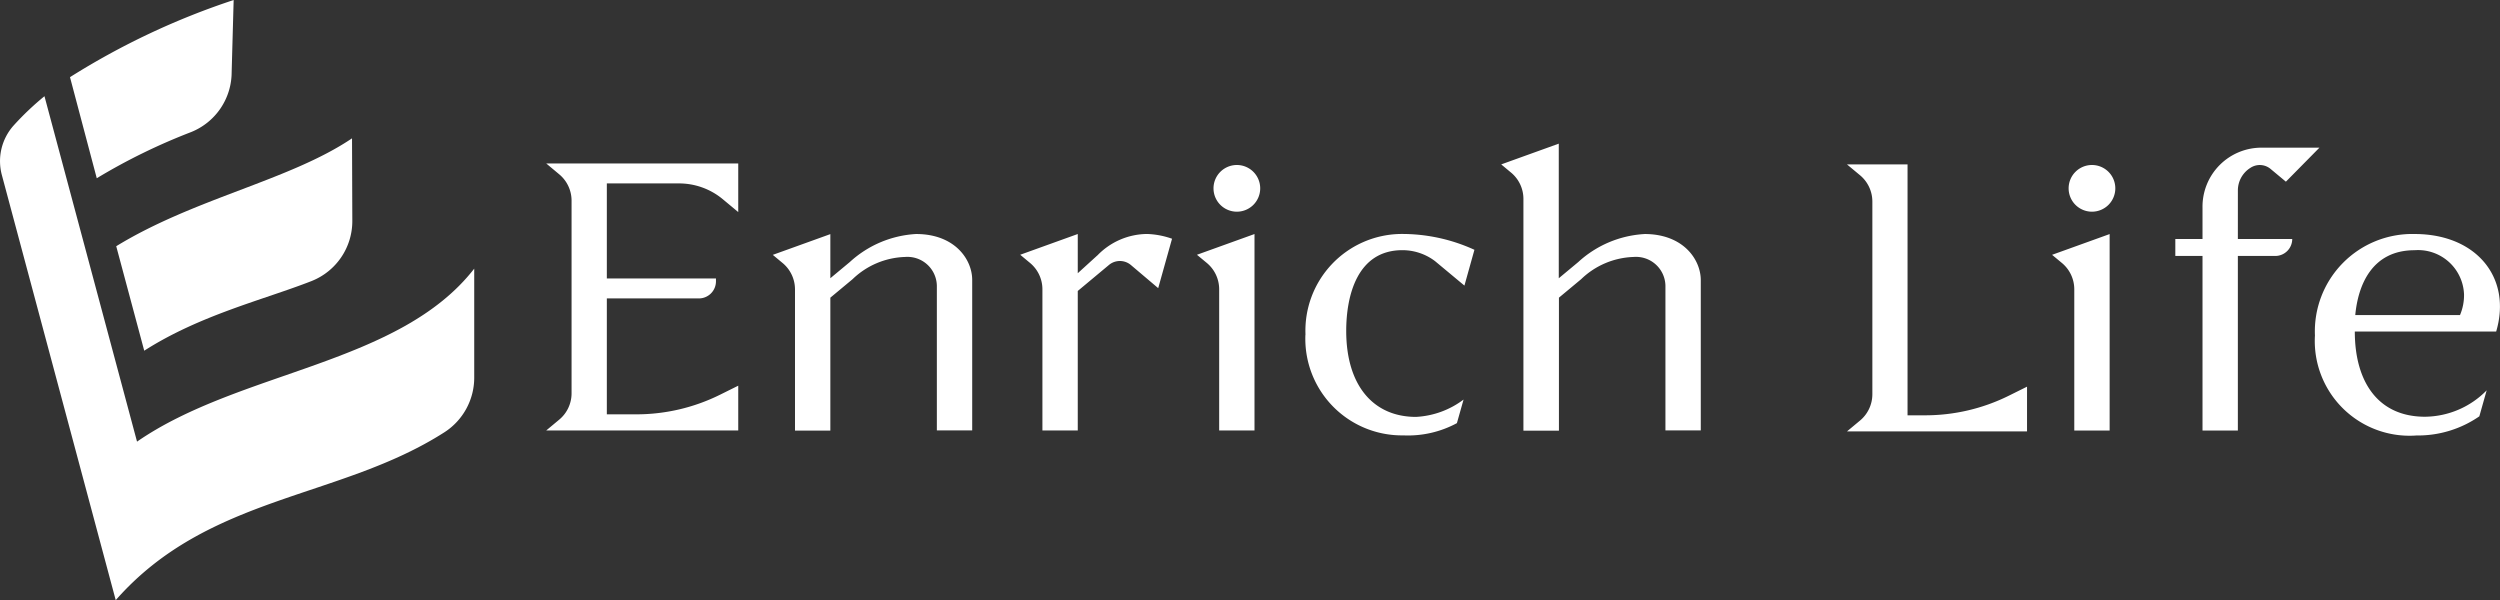 <svg xmlns="http://www.w3.org/2000/svg" width="124.972" height="30" viewBox="0 0 124.972 30"><rect x="0" y="0" width="124.972" height="30" fill="#333333" stroke="none"/><g data-name="グループ 50"><path data-name="パス 602" d="M6.85 22.077L2.223 4.809a14.167 14.167 0 00-1.538 1.46 2.675 2.675 0 00-.59 2.489L5.785 30c4.626-5.262 11.192-5.04 16.421-8.385a3.246 3.246 0 001.5-2.733v-5.453c-3.742 4.814-11.711 5.091-16.856 8.648zM9.564 6.598a3.228 3.228 0 002.016-2.983l.1-3.614a37.159 37.159 0 00-8.181 3.856L4.837 8.91a29.823 29.823 0 014.728-2.312z" fill="#fff"/><g data-name="グループ 49"><path data-name="パス 603" d="M7.21 17.531c2.794-1.786 5.945-2.536 8.358-3.479a3.223 3.223 0 002.044-3.018l-.015-4.119c-3.108 2.1-7.869 2.994-11.787 5.393z" fill="#fff"/></g></g><path data-name="パス 604" d="M60.329 13.146a1.71 1.71 0 01.616 1.315v7.059h1.766v-9.821l-2.877 1.037zm60.375-1.448a4.867 4.867 0 00-4.983 5.071 4.735 4.735 0 005.074 5 5.4 5.4 0 003.144-.957l.367-1.3a4.368 4.368 0 01-3.081 1.32c-2.356 0-3.511-1.753-3.511-4.26h7.067c.796-2.692-.993-4.874-4.074-4.874zm2.265 4.053h-5.232c.136-1.47.815-3.243 2.967-3.243a2.3 2.3 0 012.47 2.206 2.54 2.54 0 01-.202 1.037zM54.85 12.772l-.974.886v-1.96l-2.877 1.037.494.411a1.712 1.712 0 01.616 1.315v7.059h1.767v-6.975l1.559-1.3a.855.855 0 011.094 0l1.368 1.159.692-2.47a4.156 4.156 0 00-1.248-.238 3.491 3.491 0 00-2.487 1.076zM27.956 8.715a1.711 1.711 0 01.616 1.315v9.631a1.709 1.709 0 01-.616 1.315l-.652.543h9.6V19.28l-.907.45a9.408 9.408 0 01-4.185.982h-1.477v-5.794h4.6a.855.855 0 00.855-.855v-.144h-5.455v-4.75h3.61a3.42 3.42 0 012.188.791l.771.641V8.17h-9.6zm17.833 2.983a5.34 5.34 0 00-3.307 1.4l-.974.81v-2.205l-2.877 1.037.494.411a1.712 1.712 0 01.616 1.315v7.059h1.767V14.88l1.11-.923a3.957 3.957 0 012.628-1.112 1.471 1.471 0 011.586 1.433v7.238h1.767v-7.521c.002-1.015-.859-2.297-2.807-2.297zm19.467 5.033a4.828 4.828 0 004.893 5.033 5.148 5.148 0 002.68-.612l.333-1.179a4.322 4.322 0 01-2.378.867c-2.129 0-3.488-1.564-3.488-4.3 0-1.752.544-4.034 2.808-4.034a2.7 2.7 0 011.631.547l1.47 1.224.5-1.79a8.684 8.684 0 00-3.715-.791 4.833 4.833 0 00-4.73 5.035zm-3.428-8.483a1.167 1.167 0 101.168 1.167 1.167 1.167 0 00-1.167-1.167zm50.041 1.245a1.33 1.33 0 01.623-1.1.845.845 0 011.018.057l.759.632 1.677-1.7h-2.855a2.948 2.948 0 00-2.99 3v1.565h-1.359v.848h1.359v8.728h1.767v-8.728h1.869a.848.848 0 00.849-.848h-2.718zm-7.294-1.245a1.167 1.167 0 101.167 1.167 1.167 1.167 0 00-1.164-1.167zm-1.5 4.9a1.712 1.712 0 01.616 1.315v7.059h1.767v-9.821l-2.877 1.037zm-6.845 7.615h-.874V8.219h-3.027l.652.542a1.712 1.712 0 01.616 1.315v9.631a1.711 1.711 0 01-.616 1.315l-.652.543h9v-2.236l-.907.45a9.4 9.4 0 01-4.188.982zM82.202 11.7a5.337 5.337 0 00-3.307 1.4l-.974.81V7.181l-2.877 1.037.494.411a1.709 1.709 0 01.616 1.315v11.583h1.775V14.88l1.11-.923a3.957 3.957 0 012.628-1.112 1.471 1.471 0 011.586 1.433v7.238h1.767v-7.521c-.005-1.015-.866-2.297-2.814-2.297z" fill="#fff"/></svg>